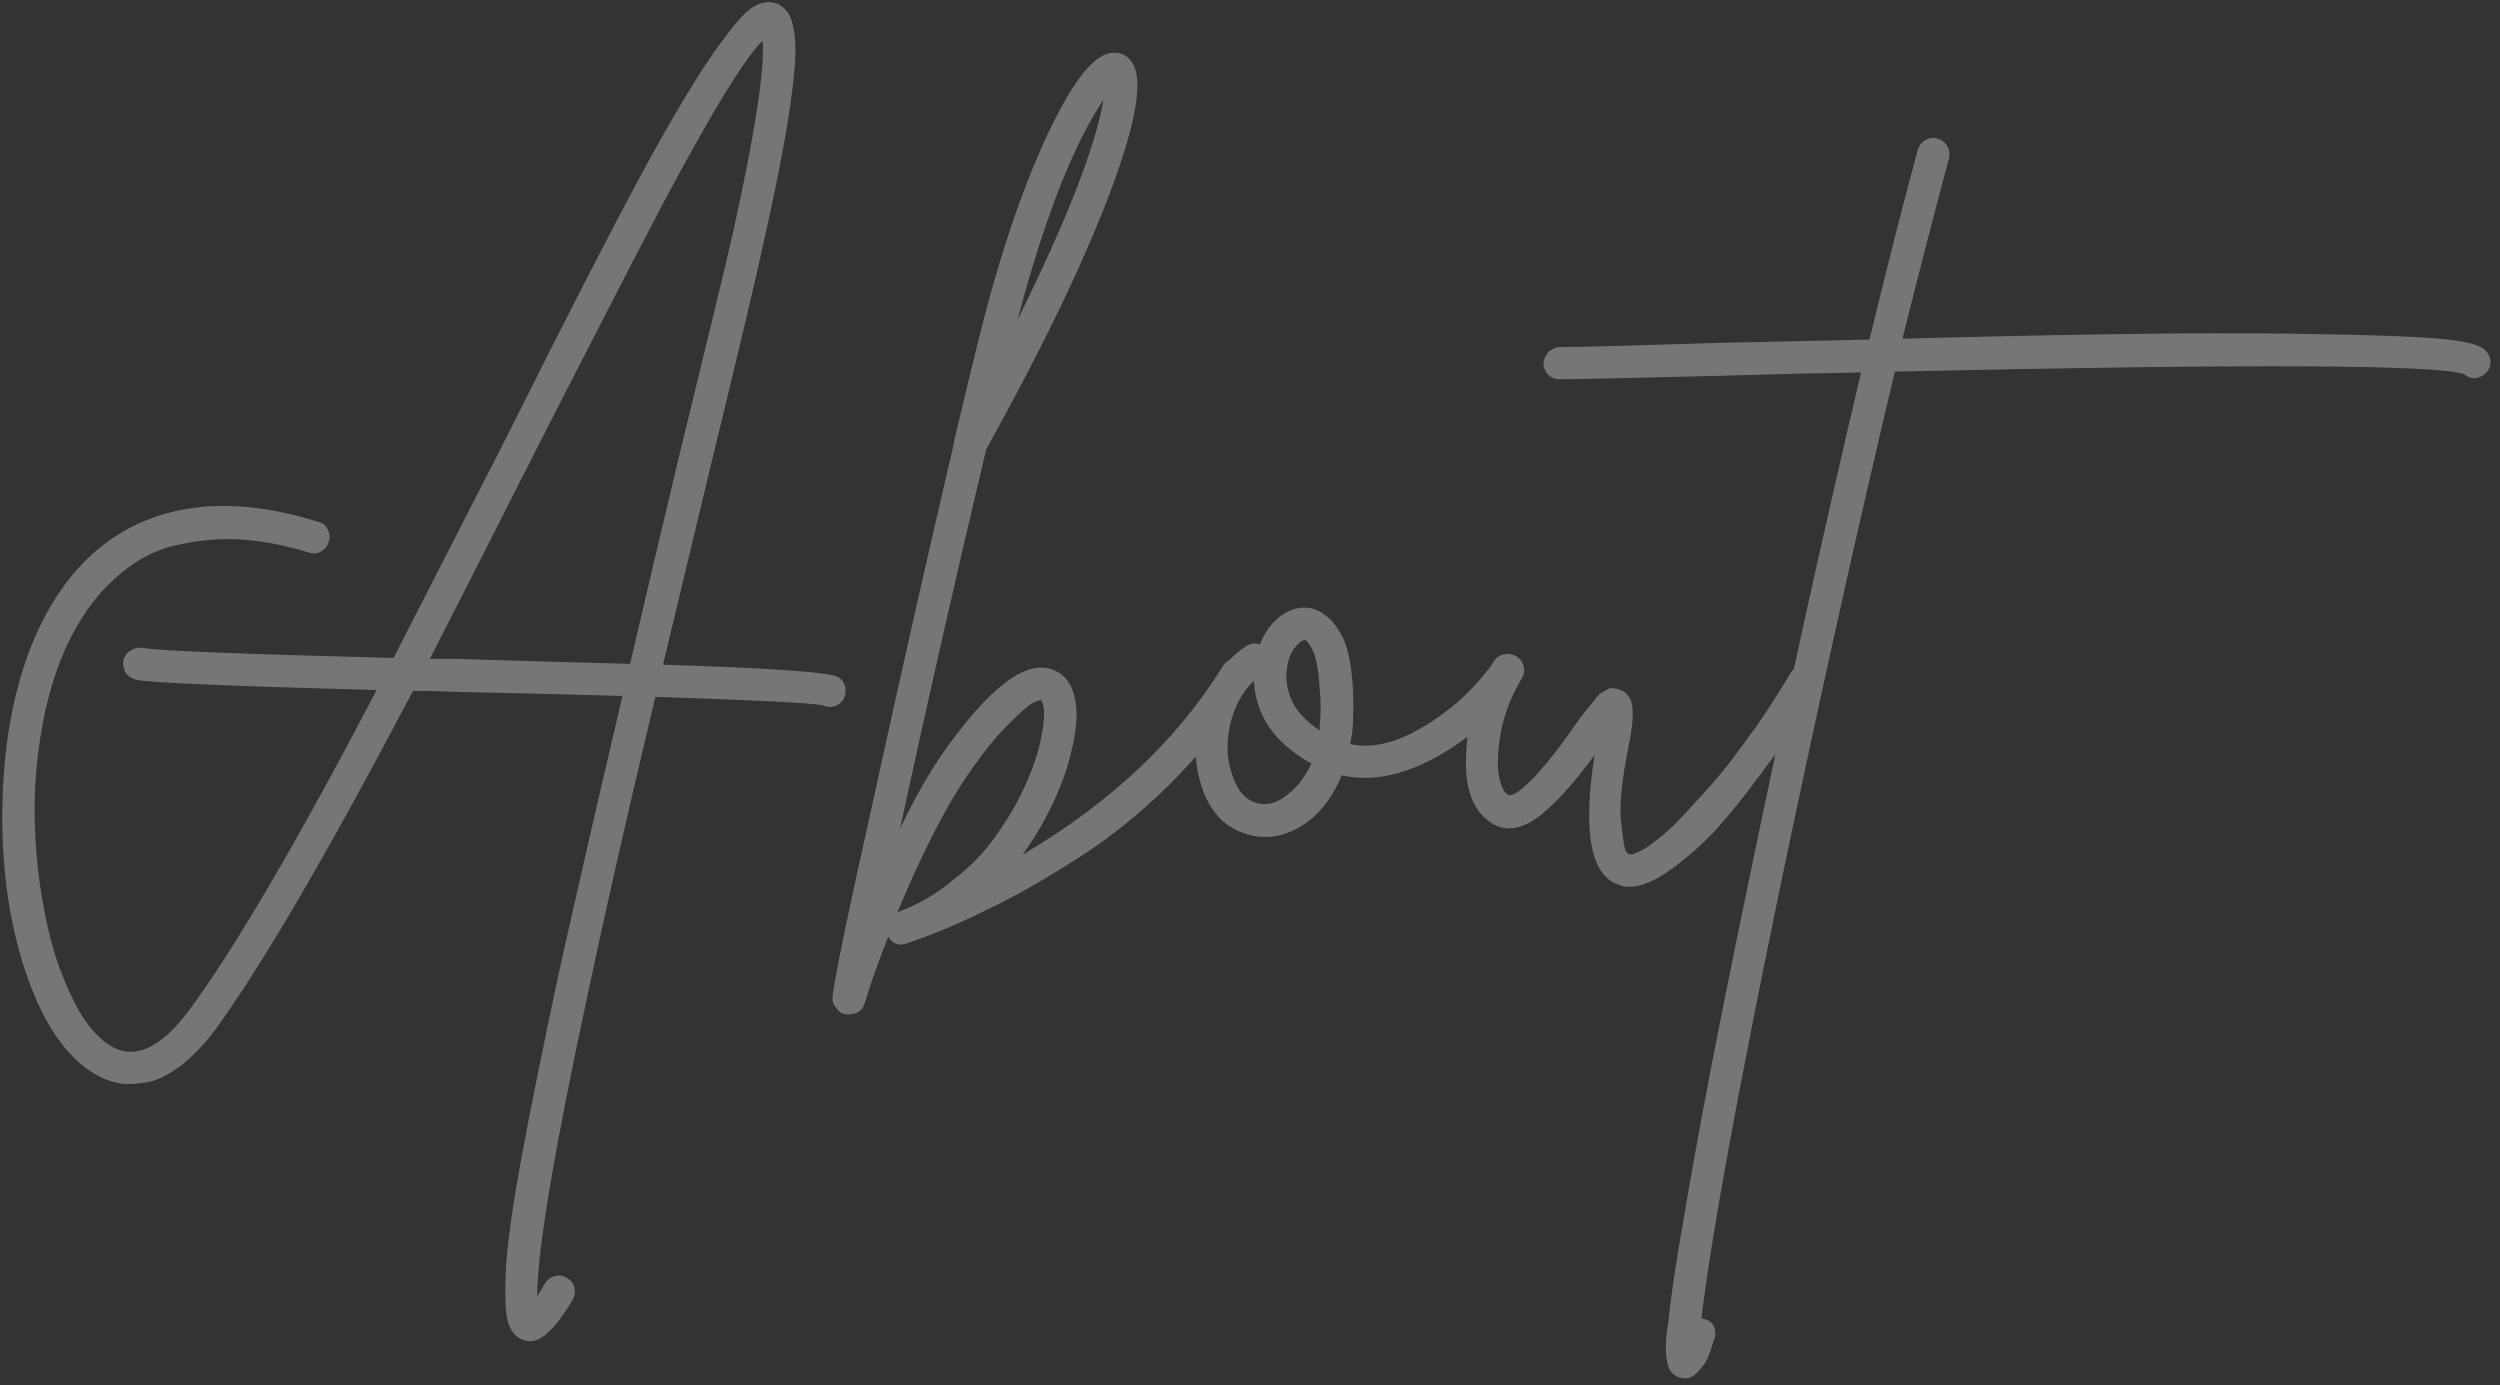 <svg width="148" height="82" viewBox="0 0 148 82" fill="none" xmlns="http://www.w3.org/2000/svg">
<rect x="0" y="0" width="148" height="82" fill="#333333" stroke="none"/>
<path d="M49.65 40.1C49.884 40.267 50.017 40.483 50.05 40.75C50.084 41.017 50.034 41.25 49.9 41.45C49.7 41.717 49.434 41.85 49.1 41.85C48.967 41.85 48.834 41.817 48.7 41.75C48.034 41.617 44.734 41.45 38.8 41.25C37.167 48.083 35.85 53.867 34.85 58.6C32.817 68.033 31.8 74.083 31.8 76.75C31.934 76.517 32.084 76.267 32.25 76C32.384 75.767 32.584 75.617 32.85 75.55C33.117 75.483 33.35 75.517 33.55 75.65C33.784 75.783 33.934 75.967 34 76.2C34.067 76.467 34.034 76.717 33.9 76.95C32.934 78.583 32.1 79.4 31.4 79.4C31.234 79.4 31.067 79.367 30.9 79.3C30.5 79.133 30.217 78.767 30.05 78.2C29.917 77.667 29.884 76.617 29.95 75.05C30.05 73.517 30.35 71.383 30.85 68.65C31.35 65.917 32.084 62.283 33.05 57.75C34.05 53.25 35.317 47.733 36.85 41.2C34.584 41.133 31.2 41.05 26.7 40.95C26.034 40.917 25.284 40.9 24.45 40.9C19.417 50.467 15.517 57.15 12.75 60.95C12.017 61.917 11.284 62.667 10.55 63.2C9.817 63.733 9.134 64.033 8.5 64.1C7.867 64.2 7.334 64.2 6.9 64.1C6.467 64 6.05 63.833 5.65 63.6C3.917 62.6 2.534 60.567 1.5 57.5C0.5 54.467 0.05 51.1 0.15 47.4C0.25 43.667 0.9 40.417 2.1 37.65C3.6 34.25 5.784 31.967 8.65 30.8C11.55 29.633 14.95 29.667 18.85 30.9C19.117 30.967 19.3 31.117 19.4 31.35C19.534 31.583 19.55 31.833 19.45 32.1C19.384 32.333 19.234 32.517 19 32.65C18.767 32.783 18.517 32.8 18.25 32.7C16.95 32.3 15.684 32.05 14.45 31.95C13.217 31.85 11.917 31.95 10.55 32.25C9.217 32.517 7.967 33.183 6.8 34.25C5.634 35.283 4.65 36.683 3.85 38.45C3.25 39.817 2.8 41.333 2.5 43C2.2 44.667 2.05 46.3 2.05 47.9C2.05 49.5 2.167 51.067 2.4 52.6C2.634 54.167 2.95 55.567 3.35 56.8C3.784 58.067 4.267 59.15 4.8 60.05C5.367 60.95 5.967 61.583 6.6 61.95C8 62.75 9.534 62.033 11.2 59.8C13.867 56.2 17.567 49.883 22.3 40.85C13.634 40.617 8.9 40.417 8.1 40.25C7.834 40.183 7.617 40.05 7.45 39.85C7.317 39.617 7.267 39.367 7.3 39.1C7.367 38.833 7.517 38.633 7.75 38.5C7.984 38.367 8.217 38.317 8.45 38.35C9.184 38.517 14.134 38.717 23.3 38.95C24.767 36.083 26.984 31.75 29.95 25.95C31.884 22.083 33.467 18.95 34.7 16.55C35.934 14.15 37.134 11.867 38.3 9.7C39.5 7.533 40.45 5.9 41.15 4.8C41.85 3.667 42.517 2.7 43.15 1.9C43.784 1.067 44.3 0.55 44.7 0.35C45.134 0.117 45.55 0.067 45.95 0.2C46.484 0.4 46.817 0.85 46.95 1.55C47.117 2.25 47.134 3.217 47 4.45C46.8 6.617 46.217 9.85 45.25 14.15C44.85 16.05 43.834 20.35 42.2 27.05C40.934 32.317 39.95 36.417 39.25 39.35C45.75 39.55 49.217 39.8 49.65 40.1ZM26.75 39C31.117 39.133 34.634 39.233 37.3 39.3C38.2 35.433 39.2 31.2 40.3 26.6C41.934 19.933 42.967 15.65 43.4 13.75C44.7 7.85 45.284 4.067 45.15 2.4C44.617 2.933 43.867 3.983 42.9 5.55C41.967 7.083 40.767 9.217 39.3 11.95C37.867 14.683 36.667 17 35.7 18.9C34.734 20.767 33.384 23.4 31.65 26.8C28.917 32.2 26.85 36.267 25.45 39C25.584 39 25.784 39 26.05 39C26.35 39 26.584 39 26.75 39ZM72.933 39.05C73.2 38.983 73.45 39.017 73.683 39.15C73.916 39.283 74.067 39.483 74.133 39.75C74.2 40.017 74.15 40.25 73.983 40.45C72.65 42.617 71.067 44.617 69.233 46.45C67.4 48.25 65.516 49.75 63.583 50.95C61.65 52.183 59.9 53.167 58.333 53.9C56.8 54.667 55.25 55.317 53.683 55.85C53.217 56.017 52.85 55.883 52.583 55.45C52.05 56.783 51.583 58.1 51.183 59.4C51.05 59.833 50.733 60.05 50.233 60.05C50.2 60.05 50.15 60.05 50.083 60.05C49.85 60.017 49.666 59.9 49.533 59.7C49.367 59.533 49.283 59.333 49.283 59.1C49.316 58.333 50.133 54.367 51.733 47.2C53.3 40.033 54.883 33.033 56.483 26.2C56.483 26.1 56.5 26 56.533 25.9C57.1 23.5 57.566 21.567 57.933 20.1C59.066 15.5 60.367 11.583 61.833 8.35C63.333 5.083 64.617 3.35 65.683 3.15C66.25 3.05 66.683 3.217 66.983 3.65C67.716 4.617 67.3 7.183 65.733 11.35C64.166 15.517 61.717 20.6 58.383 26.6C56.583 34.167 54.883 41.65 53.283 49.05C54.217 47.117 55.117 45.55 55.983 44.35C58.583 40.717 60.65 39.133 62.183 39.6C63.183 39.9 63.7 40.783 63.733 42.25C63.733 42.95 63.617 43.75 63.383 44.65C63.183 45.517 62.833 46.483 62.333 47.55C61.833 48.617 61.233 49.633 60.533 50.6C65.733 47.533 69.683 43.817 72.383 39.45C72.516 39.217 72.7 39.083 72.933 39.05ZM65.333 5.9C63.533 8.567 61.833 12.917 60.233 18.95C63.133 13.083 64.833 8.733 65.333 5.9ZM53.133 54C54.333 53.567 55.45 52.917 56.483 52.05C57.55 51.217 58.416 50.3 59.083 49.3C59.783 48.3 60.333 47.333 60.733 46.4C61.166 45.433 61.467 44.533 61.633 43.7C61.867 42.533 61.867 41.783 61.633 41.45C61.5 41.45 61.316 41.517 61.083 41.65C60.883 41.75 60.45 42.133 59.783 42.8C59.117 43.433 58.383 44.317 57.583 45.45C56.15 47.45 54.666 50.3 53.133 54ZM88.782 39.25C89.049 39.217 89.282 39.283 89.482 39.45C89.715 39.617 89.849 39.833 89.882 40.1C89.915 40.367 89.849 40.6 89.682 40.8C88.315 42.567 86.682 43.95 84.782 44.95C82.882 45.95 81.099 46.267 79.432 45.9C78.965 47.033 78.315 47.933 77.482 48.6C76.649 49.233 75.782 49.55 74.882 49.55H74.832C73.932 49.517 73.132 49.217 72.432 48.65C71.765 48.05 71.299 47.233 71.032 46.2C70.599 44.567 70.682 43.017 71.282 41.55C71.849 40.05 72.682 38.95 73.782 38.25C74.015 38.083 74.282 38.05 74.582 38.15C74.882 37.417 75.299 36.85 75.832 36.45C76.399 36.05 76.982 35.9 77.582 36C77.915 36.067 78.215 36.217 78.482 36.45C78.782 36.65 79.065 36.983 79.332 37.45C79.632 37.917 79.849 38.633 79.982 39.6C80.115 40.567 80.149 41.717 80.082 43.05C80.049 43.383 79.999 43.717 79.932 44.05C81.199 44.317 82.599 44 84.132 43.1C85.699 42.2 87.032 41.033 88.132 39.6C88.299 39.4 88.515 39.283 88.782 39.25ZM74.882 47.6C75.349 47.6 75.832 47.383 76.332 46.95C76.865 46.517 77.299 45.933 77.632 45.2C75.465 44 74.332 42.367 74.232 40.3C73.565 40.933 73.099 41.783 72.832 42.85C72.599 43.917 72.615 44.85 72.882 45.65C73.249 46.95 73.915 47.6 74.882 47.6ZM78.132 42.95C78.199 42.15 78.199 41.467 78.132 40.9C78.099 40.3 78.049 39.817 77.982 39.45C77.915 39.083 77.832 38.783 77.732 38.55C77.632 38.317 77.532 38.15 77.432 38.05C77.365 37.95 77.315 37.9 77.282 37.9H77.232C77.099 37.9 76.932 38.017 76.732 38.25C76.532 38.45 76.382 38.733 76.282 39.1C76.082 39.8 76.115 40.517 76.382 41.25C76.649 41.983 77.232 42.65 78.132 43.25C78.132 43.15 78.132 43.05 78.132 42.95ZM106.598 39.45C106.864 39.383 107.098 39.417 107.298 39.55C107.531 39.683 107.681 39.883 107.748 40.15C107.814 40.417 107.781 40.65 107.648 40.85C107.248 41.483 106.814 42.167 106.348 42.9C105.881 43.6 105.181 44.567 104.248 45.8C103.348 47.033 102.481 48.117 101.648 49.05C100.814 49.95 99.914 50.75 98.948 51.45C97.981 52.15 97.148 52.5 96.448 52.5C96.181 52.5 95.948 52.45 95.748 52.35C94.148 51.75 93.698 49.2 94.398 44.7C93.298 46.2 92.298 47.333 91.398 48.1C90.098 49.2 88.964 49.333 87.998 48.5C87.098 47.767 86.698 46.467 86.798 44.6C86.864 42.733 87.398 40.933 88.398 39.2C88.531 38.967 88.731 38.817 88.998 38.75C89.264 38.683 89.514 38.717 89.748 38.85C89.981 38.983 90.131 39.183 90.198 39.45C90.264 39.683 90.231 39.917 90.098 40.15C89.531 41.083 89.131 42.067 88.898 43.1C88.698 44.133 88.631 45 88.698 45.7C88.798 46.367 88.964 46.8 89.198 47C89.364 47.167 89.681 47.05 90.148 46.65C91.014 45.917 92.098 44.6 93.398 42.7C93.631 42.4 93.798 42.183 93.898 42.05C94.031 41.883 94.181 41.7 94.348 41.5C94.514 41.267 94.648 41.117 94.748 41.05C94.848 40.983 94.964 40.917 95.098 40.85C95.231 40.75 95.364 40.717 95.498 40.75C95.631 40.75 95.781 40.783 95.948 40.85C96.381 41.017 96.614 41.4 96.648 42C96.681 42.567 96.598 43.317 96.398 44.25C96.031 46.083 95.881 47.483 95.948 48.45C96.048 49.417 96.131 50.017 96.198 50.25C96.264 50.45 96.348 50.55 96.448 50.55C96.548 50.617 96.714 50.583 96.948 50.45C97.214 50.35 97.514 50.167 97.848 49.9C98.214 49.633 98.614 49.3 99.048 48.9C99.481 48.467 99.964 47.95 100.498 47.35C101.064 46.75 101.631 46.1 102.198 45.4C102.764 44.667 103.381 43.833 104.048 42.9C104.714 41.933 105.364 40.917 105.998 39.85C106.131 39.617 106.331 39.483 106.598 39.45ZM147.225 20.85C147.391 21.05 147.458 21.283 147.425 21.55C147.391 21.817 147.258 22.033 147.025 22.2C146.625 22.467 146.241 22.45 145.875 22.15C144.275 21.583 133.041 21.533 112.175 22C110.008 31.1 107.808 40.967 105.575 51.6C102.908 64.433 101.291 73.25 100.725 78.05C100.791 78.05 100.858 78.067 100.925 78.1C101.191 78.167 101.375 78.317 101.475 78.55C101.575 78.817 101.575 79.067 101.475 79.3C101.308 79.833 101.175 80.217 101.075 80.45C100.941 80.717 100.758 80.967 100.525 81.2C100.291 81.467 100.041 81.6 99.775 81.6C99.675 81.6 99.558 81.583 99.425 81.55C98.991 81.417 98.741 81.067 98.675 80.5C98.575 79.933 98.608 79.167 98.775 78.2C98.908 76.8 99.208 74.783 99.675 72.15C100.508 67.15 101.758 60.65 103.425 52.65C105.658 41.85 107.908 31.65 110.175 22.05C107.908 22.083 105.091 22.15 101.725 22.25C96.391 22.383 93.258 22.45 92.325 22.45C92.058 22.45 91.841 22.367 91.675 22.2C91.475 22 91.375 21.767 91.375 21.5C91.375 21.333 91.425 21.183 91.525 21.05C91.591 20.883 91.708 20.767 91.875 20.7C92.008 20.6 92.158 20.55 92.325 20.55C93.258 20.55 96.375 20.467 101.675 20.3C104.975 20.233 107.975 20.167 110.675 20.1C111.741 15.7 112.691 11.967 113.525 8.9C113.591 8.633 113.741 8.433 113.975 8.3C114.208 8.167 114.441 8.133 114.675 8.2C114.941 8.267 115.141 8.417 115.275 8.65C115.408 8.883 115.441 9.133 115.375 9.4C114.575 12.367 113.658 15.917 112.625 20.05C122.625 19.783 130.175 19.683 135.275 19.75C140.375 19.817 143.575 19.933 144.875 20.1C146.208 20.233 146.991 20.483 147.225 20.85Z" fill="white" fill-opacity="0.33"/>
</svg>
